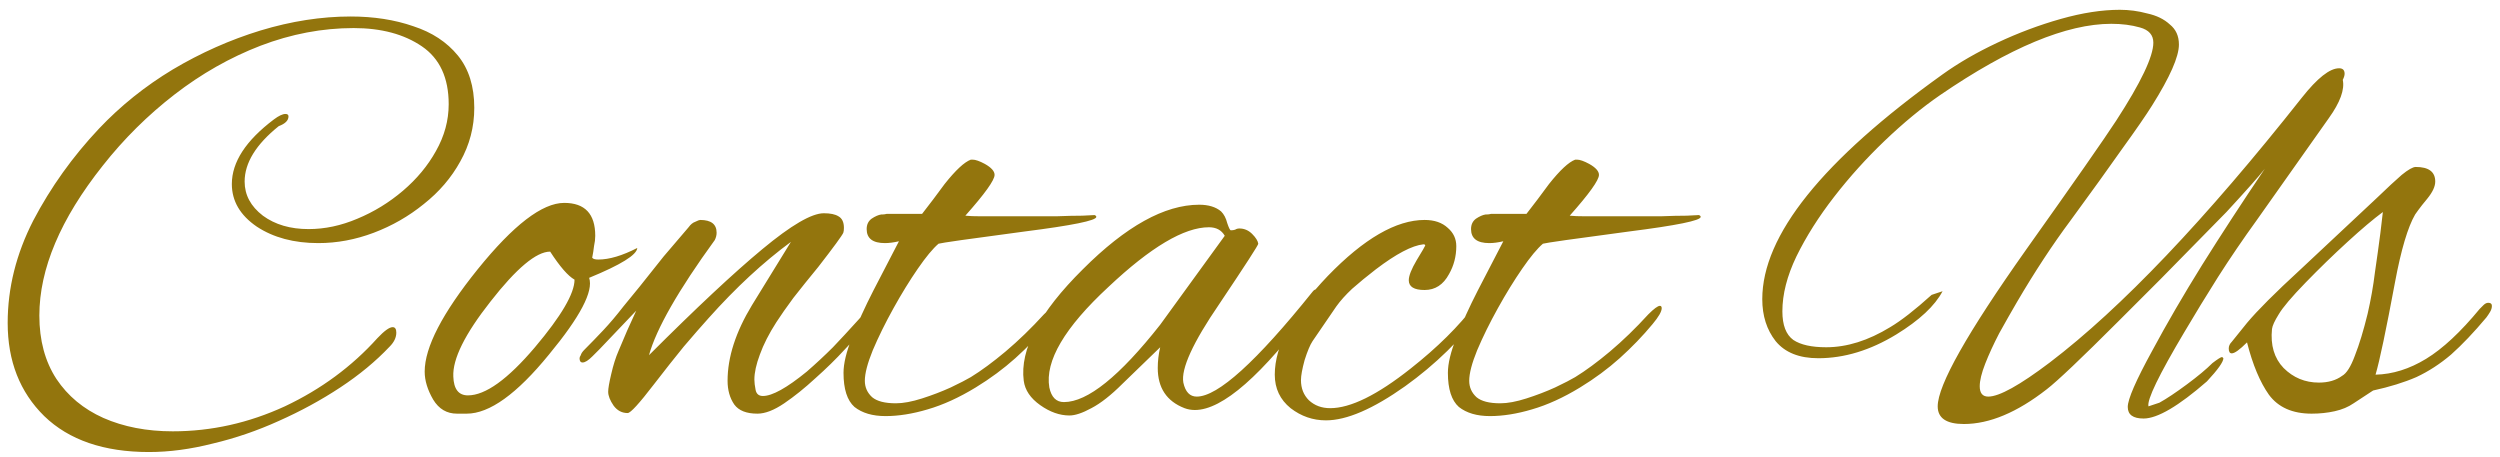 <svg width="197" height="36" viewBox="0 0 197 36" fill="none" xmlns="http://www.w3.org/2000/svg">
<path d="M11.741 35.62C8.189 35.62 5.437 34.676 3.485 32.788C1.565 30.9 0.605 28.452 0.605 25.444C0.605 22.692 1.277 20.004 2.621 17.38C3.997 14.756 5.725 12.34 7.805 10.132C9.501 8.34 11.437 6.788 13.613 5.476C15.821 4.164 18.125 3.14 20.525 2.404C22.957 1.668 25.325 1.3 27.629 1.3C29.453 1.3 31.101 1.556 32.573 2.068C34.045 2.548 35.213 3.316 36.077 4.372C36.941 5.428 37.373 6.804 37.373 8.5C37.373 10.004 37.005 11.412 36.269 12.724C35.565 14.004 34.605 15.124 33.389 16.084C32.205 17.044 30.893 17.796 29.453 18.34C28.013 18.884 26.557 19.156 25.085 19.156C23.165 19.156 21.549 18.724 20.237 17.86C18.925 16.964 18.269 15.844 18.269 14.5C18.269 12.772 19.373 11.076 21.581 9.412C21.965 9.124 22.269 8.98 22.493 8.98C22.653 8.98 22.733 9.044 22.733 9.172C22.733 9.492 22.477 9.748 21.965 9.94C20.173 11.38 19.277 12.836 19.277 14.308C19.277 15.364 19.757 16.26 20.717 16.996C21.677 17.7 22.877 18.052 24.317 18.052C25.597 18.052 26.877 17.78 28.157 17.236C29.469 16.692 30.669 15.956 31.757 15.028C32.845 14.1 33.709 13.06 34.349 11.908C35.021 10.724 35.357 9.492 35.357 8.212C35.357 6.132 34.653 4.612 33.245 3.652C31.837 2.692 30.045 2.212 27.869 2.212C25.405 2.212 22.957 2.676 20.525 3.604C18.125 4.532 15.869 5.812 13.757 7.444C11.645 9.076 9.757 10.948 8.093 13.06C4.765 17.252 3.101 21.188 3.101 24.868C3.101 26.82 3.549 28.484 4.445 29.86C5.341 31.204 6.573 32.228 8.141 32.932C9.741 33.636 11.565 33.988 13.613 33.988C16.653 33.988 19.597 33.332 22.445 32.02C25.293 30.676 27.725 28.884 29.741 26.644C30.285 26.068 30.685 25.78 30.941 25.78C31.133 25.78 31.229 25.924 31.229 26.212C31.229 26.596 31.053 26.964 30.701 27.316C29.613 28.468 28.317 29.54 26.813 30.532C25.309 31.524 23.693 32.404 21.965 33.172C20.269 33.94 18.541 34.532 16.781 34.948C15.021 35.396 13.341 35.62 11.741 35.62ZM36.009 32.596C35.209 32.596 34.585 32.228 34.137 31.492C33.689 30.724 33.465 29.988 33.465 29.284C33.465 27.364 34.857 24.676 37.641 21.22C40.457 17.732 42.729 15.988 44.457 15.988C46.089 15.988 46.905 16.852 46.905 18.58C46.905 18.836 46.873 19.108 46.809 19.396C46.777 19.684 46.729 19.988 46.665 20.308C46.729 20.404 46.889 20.452 47.145 20.452C48.009 20.452 49.033 20.148 50.217 19.54C50.185 20.084 48.921 20.868 46.425 21.892C46.777 22.948 45.721 24.964 43.257 27.94C40.729 31.044 38.569 32.596 36.777 32.596H36.009ZM36.873 31.156C38.249 31.156 40.009 29.892 42.153 27.364C44.233 24.9 45.273 23.124 45.273 22.036C44.761 21.748 44.121 21.012 43.353 19.828C42.265 19.828 40.697 21.14 38.649 23.764C36.633 26.324 35.657 28.292 35.721 29.668C35.753 30.66 36.137 31.156 36.873 31.156ZM59.685 32.596C58.821 32.596 58.213 32.356 57.861 31.876C57.509 31.364 57.333 30.74 57.333 30.004C57.333 28.148 57.973 26.164 59.253 24.052L62.325 19.06C60.149 20.66 57.989 22.66 55.845 25.06C55.269 25.7 54.613 26.452 53.877 27.316C53.173 28.18 52.389 29.172 51.525 30.292C50.373 31.796 49.685 32.548 49.461 32.548C49.013 32.548 48.645 32.356 48.357 31.972C48.069 31.556 47.925 31.188 47.925 30.868C47.925 30.612 48.005 30.148 48.165 29.476C48.325 28.772 48.517 28.164 48.741 27.652C48.965 27.108 49.189 26.58 49.413 26.068C49.669 25.524 49.909 24.996 50.133 24.484L47.253 27.508C47.189 27.572 46.997 27.764 46.677 28.084C46.357 28.404 46.101 28.564 45.909 28.564C45.749 28.564 45.669 28.452 45.669 28.228C45.669 28.164 45.701 28.084 45.765 27.988C45.797 27.86 45.893 27.716 46.053 27.556C46.533 27.076 47.029 26.564 47.541 26.02C48.053 25.476 48.581 24.852 49.125 24.148C49.413 23.796 49.845 23.268 50.421 22.564C50.997 21.828 51.621 21.044 52.293 20.212C52.997 19.38 53.653 18.612 54.261 17.908C54.421 17.684 54.597 17.54 54.789 17.476C54.981 17.38 55.109 17.332 55.173 17.332C56.037 17.332 56.469 17.668 56.469 18.34C56.469 18.532 56.421 18.724 56.325 18.916C53.445 22.884 51.717 25.908 51.141 27.988C54.853 24.276 57.829 21.492 60.069 19.636C62.341 17.748 63.957 16.804 64.917 16.804C65.429 16.804 65.813 16.884 66.069 17.044C66.357 17.204 66.501 17.508 66.501 17.956C66.501 18.116 66.485 18.244 66.453 18.34C66.357 18.564 65.701 19.46 64.485 21.028C63.749 21.924 63.093 22.74 62.517 23.476C61.973 24.212 61.525 24.852 61.173 25.396C60.597 26.292 60.165 27.14 59.877 27.94C59.589 28.708 59.445 29.364 59.445 29.908C59.445 30.132 59.477 30.404 59.541 30.724C59.605 31.044 59.797 31.204 60.117 31.204C60.853 31.204 62.005 30.564 63.573 29.284C64.309 28.644 64.997 28.004 65.637 27.364C66.277 26.692 66.885 26.036 67.461 25.396C67.589 25.268 67.797 25.028 68.085 24.676C68.373 24.292 68.549 24.1 68.613 24.1C68.741 24.1 68.805 24.228 68.805 24.484C68.805 24.612 68.725 24.836 68.565 25.156C68.437 25.444 68.293 25.668 68.133 25.828C67.781 26.244 67.253 26.82 66.549 27.556C65.877 28.292 65.109 29.044 64.245 29.812C63.413 30.58 62.597 31.236 61.797 31.78C60.997 32.324 60.293 32.596 59.685 32.596ZM69.781 32.788C68.757 32.788 67.941 32.548 67.333 32.068C66.757 31.556 66.469 30.66 66.469 29.38C66.469 28.644 66.693 27.716 67.141 26.596C67.589 25.444 68.149 24.212 68.821 22.9C69.493 21.588 70.165 20.292 70.837 19.012C70.421 19.108 70.053 19.156 69.733 19.156C68.773 19.156 68.293 18.788 68.293 18.052C68.293 17.7 68.421 17.428 68.677 17.236C68.965 17.044 69.221 16.932 69.445 16.9C69.445 16.9 69.477 16.9 69.541 16.9C69.637 16.9 69.749 16.884 69.877 16.852H72.661C73.237 16.116 73.829 15.332 74.437 14.5C75.301 13.412 75.989 12.772 76.501 12.58H76.645C76.869 12.58 77.189 12.692 77.605 12.916C78.117 13.204 78.373 13.492 78.373 13.78C78.373 14.196 77.605 15.268 76.069 16.996C76.357 17.028 76.773 17.044 77.317 17.044C77.861 17.044 78.533 17.044 79.333 17.044C79.717 17.044 80.261 17.044 80.965 17.044C81.701 17.044 82.453 17.044 83.221 17.044C84.021 17.012 84.709 16.996 85.285 16.996C85.861 16.964 86.181 16.948 86.245 16.948C86.341 16.98 86.389 17.028 86.389 17.092C86.389 17.38 84.501 17.764 80.725 18.244C78.581 18.532 76.933 18.756 75.781 18.916C74.661 19.076 74.053 19.172 73.957 19.204C73.509 19.588 72.965 20.244 72.325 21.172C71.685 22.1 71.045 23.14 70.405 24.292C69.765 25.444 69.221 26.548 68.773 27.604C68.357 28.628 68.149 29.428 68.149 30.004C68.149 30.516 68.341 30.948 68.725 31.3C69.109 31.62 69.733 31.78 70.597 31.78C71.173 31.78 71.861 31.652 72.661 31.396C73.461 31.14 74.213 30.852 74.917 30.532C75.653 30.18 76.181 29.908 76.501 29.716C77.333 29.204 78.245 28.532 79.237 27.7C80.261 26.836 81.269 25.86 82.261 24.772C82.709 24.324 83.013 24.1 83.173 24.1C83.269 24.1 83.317 24.164 83.317 24.292C83.317 24.548 83.077 24.964 82.597 25.54C81.829 26.468 80.965 27.364 80.005 28.228C79.077 29.06 78.037 29.828 76.885 30.532C75.573 31.332 74.309 31.908 73.093 32.26C71.909 32.612 70.805 32.788 69.781 32.788ZM84.271 32.74C83.503 32.74 82.735 32.468 81.967 31.924C81.199 31.38 80.767 30.74 80.671 30.004C80.351 27.54 81.903 24.612 85.327 21.22C88.719 17.828 91.775 16.132 94.495 16.132C95.231 16.132 95.807 16.308 96.223 16.66C96.447 16.884 96.607 17.188 96.703 17.572C96.831 17.956 96.927 18.148 96.991 18.148C97.119 18.148 97.231 18.132 97.327 18.1C97.423 18.036 97.535 18.004 97.663 18.004C98.047 18.004 98.383 18.148 98.671 18.436C98.959 18.724 99.119 18.98 99.151 19.204C99.183 19.268 98.159 20.852 96.079 23.956C93.999 26.996 93.055 29.06 93.247 30.148C93.407 30.884 93.759 31.252 94.303 31.252C95.967 31.252 99.007 28.5 103.423 22.996C103.519 22.868 103.615 22.804 103.711 22.804C103.871 22.804 103.951 22.916 103.951 23.14C103.951 23.396 103.807 23.716 103.519 24.1C99.455 29.572 96.335 32.308 94.159 32.308C93.871 32.308 93.599 32.26 93.343 32.164C91.935 31.62 91.231 30.564 91.231 28.996C91.231 28.452 91.295 27.908 91.423 27.364L88.447 30.244C87.551 31.14 86.735 31.78 85.999 32.164C85.295 32.548 84.719 32.74 84.271 32.74ZM83.839 31.684C85.695 31.684 88.223 29.652 91.423 25.588L96.511 18.58C96.255 18.132 95.839 17.908 95.263 17.908C93.311 17.908 90.671 19.476 87.343 22.612C83.887 25.812 82.335 28.452 82.687 30.532C82.847 31.3 83.231 31.684 83.839 31.684ZM104.484 33.124C103.46 33.124 102.532 32.804 101.7 32.164C100.868 31.492 100.452 30.612 100.452 29.524C100.452 27.252 101.844 24.66 104.628 21.748C107.476 18.804 110.02 17.332 112.26 17.332C113.028 17.332 113.636 17.54 114.084 17.956C114.532 18.34 114.756 18.82 114.756 19.396C114.756 20.196 114.564 20.932 114.18 21.604C113.732 22.436 113.092 22.852 112.26 22.852C111.428 22.852 111.012 22.596 111.012 22.084C111.012 21.732 111.22 21.204 111.636 20.5C112.084 19.764 112.308 19.38 112.308 19.348C112.308 19.284 112.26 19.252 112.164 19.252C111.268 19.348 110.02 20.004 108.42 21.22C107.716 21.764 107.092 22.276 106.548 22.756C106.036 23.236 105.62 23.7 105.3 24.148L103.428 26.884C103.236 27.172 103.028 27.668 102.804 28.372C102.612 29.076 102.516 29.604 102.516 29.956C102.516 30.596 102.724 31.124 103.14 31.54C103.588 31.956 104.148 32.164 104.82 32.164C106.42 32.164 108.532 31.124 111.156 29.044C113.268 27.38 114.964 25.7 116.244 24.004C116.404 23.812 116.596 23.716 116.82 23.716C117.044 23.716 117.156 23.78 117.156 23.908C117.156 24.004 117.076 24.164 116.916 24.388C115.156 26.724 113.092 28.74 110.724 30.436C108.196 32.228 106.116 33.124 104.484 33.124ZM117.406 32.788C116.382 32.788 115.566 32.548 114.958 32.068C114.382 31.556 114.094 30.66 114.094 29.38C114.094 28.644 114.318 27.716 114.766 26.596C115.214 25.444 115.774 24.212 116.446 22.9C117.118 21.588 117.79 20.292 118.462 19.012C118.046 19.108 117.678 19.156 117.358 19.156C116.398 19.156 115.918 18.788 115.918 18.052C115.918 17.7 116.046 17.428 116.302 17.236C116.59 17.044 116.846 16.932 117.07 16.9C117.07 16.9 117.102 16.9 117.166 16.9C117.262 16.9 117.374 16.884 117.502 16.852H120.286C120.862 16.116 121.454 15.332 122.062 14.5C122.926 13.412 123.614 12.772 124.126 12.58H124.27C124.494 12.58 124.814 12.692 125.23 12.916C125.742 13.204 125.998 13.492 125.998 13.78C125.998 14.196 125.23 15.268 123.694 16.996C123.982 17.028 124.398 17.044 124.942 17.044C125.486 17.044 126.158 17.044 126.958 17.044C127.342 17.044 127.886 17.044 128.59 17.044C129.326 17.044 130.078 17.044 130.846 17.044C131.646 17.012 132.334 16.996 132.91 16.996C133.486 16.964 133.806 16.948 133.87 16.948C133.966 16.98 134.014 17.028 134.014 17.092C134.014 17.38 132.126 17.764 128.35 18.244C126.206 18.532 124.558 18.756 123.406 18.916C122.286 19.076 121.678 19.172 121.582 19.204C121.134 19.588 120.59 20.244 119.95 21.172C119.31 22.1 118.67 23.14 118.03 24.292C117.39 25.444 116.846 26.548 116.398 27.604C115.982 28.628 115.774 29.428 115.774 30.004C115.774 30.516 115.966 30.948 116.35 31.3C116.734 31.62 117.358 31.78 118.222 31.78C118.798 31.78 119.486 31.652 120.286 31.396C121.086 31.14 121.838 30.852 122.542 30.532C123.278 30.18 123.806 29.908 124.126 29.716C124.958 29.204 125.87 28.532 126.862 27.7C127.886 26.836 128.894 25.86 129.886 24.772C130.334 24.324 130.638 24.1 130.798 24.1C130.894 24.1 130.942 24.164 130.942 24.292C130.942 24.548 130.702 24.964 130.222 25.54C129.454 26.468 128.59 27.364 127.63 28.228C126.702 29.06 125.662 29.828 124.51 30.532C123.198 31.332 121.934 31.908 120.718 32.26C119.534 32.612 118.43 32.788 117.406 32.788ZM154.755 33.412C153.379 33.412 152.691 32.948 152.691 32.02C152.691 30.356 155.011 26.244 159.651 19.684C161.539 17.028 163.075 14.852 164.259 13.156C165.443 11.46 166.275 10.244 166.755 9.508C168.707 6.5 169.683 4.452 169.683 3.364C169.683 2.756 169.331 2.356 168.627 2.164C167.955 1.972 167.203 1.876 166.371 1.876C162.851 1.876 158.355 3.748 152.883 7.492C151.443 8.484 149.987 9.684 148.515 11.092C147.075 12.468 145.747 13.94 144.531 15.508C143.315 17.076 142.323 18.644 141.555 20.212C140.819 21.748 140.451 23.188 140.451 24.532C140.451 25.62 140.739 26.372 141.315 26.788C141.891 27.172 142.755 27.364 143.907 27.364C145.539 27.364 147.219 26.836 148.947 25.78C149.811 25.268 150.899 24.42 152.211 23.236L153.075 22.948C152.467 24.1 151.251 25.236 149.427 26.356C147.379 27.604 145.331 28.228 143.283 28.228C141.779 28.228 140.659 27.78 139.923 26.884C139.219 25.988 138.867 24.884 138.867 23.572C138.867 18.548 143.603 12.644 153.075 5.86C154.323 4.964 155.763 4.132 157.395 3.364C159.027 2.596 160.691 1.972 162.387 1.492C164.083 1.012 165.635 0.772 167.043 0.772C167.779 0.772 168.499 0.868 169.203 1.06C169.939 1.22 170.531 1.508 170.979 1.924C171.459 2.308 171.699 2.836 171.699 3.508C171.699 4.468 170.995 6.068 169.587 8.308C169.107 9.076 168.323 10.212 167.235 11.716C166.179 13.22 164.819 15.108 163.155 17.38C161.747 19.268 160.339 21.412 158.931 23.812C158.483 24.58 158.019 25.396 157.539 26.26C157.091 27.124 156.723 27.924 156.435 28.66C156.147 29.396 156.003 29.988 156.003 30.436C156.003 30.98 156.227 31.252 156.675 31.252C157.539 31.252 159.155 30.356 161.523 28.564C167.155 24.276 173.779 17.316 181.395 7.684C182.611 6.148 183.587 5.38 184.323 5.38C184.611 5.38 184.755 5.524 184.755 5.812C184.755 5.94 184.707 6.1 184.611 6.292C184.771 7.06 184.403 8.068 183.507 9.316L177.843 17.332C176.755 18.836 175.731 20.34 174.771 21.844C173.843 23.316 172.963 24.756 172.131 26.164C170.115 29.556 169.171 31.508 169.299 32.02L170.163 31.732C170.739 31.412 171.459 30.932 172.323 30.292C173.187 29.652 173.859 29.092 174.339 28.612C174.755 28.292 175.011 28.132 175.107 28.132C175.171 28.196 175.203 28.228 175.203 28.228C175.203 28.516 174.771 29.124 173.907 30.052C171.667 32.004 170.003 32.98 168.915 32.98C168.083 32.98 167.667 32.676 167.667 32.068C167.667 31.46 168.307 29.988 169.587 27.652C170.739 25.508 172.051 23.252 173.523 20.884C175.027 18.484 176.675 15.956 178.467 13.3C178.243 13.588 177.875 14.02 177.363 14.596C176.851 15.172 176.211 15.876 175.443 16.708C173.395 18.788 171.667 20.548 170.259 21.988C168.851 23.396 167.747 24.5 166.947 25.3C164.003 28.244 162.115 30.036 161.283 30.676C158.947 32.5 156.771 33.412 154.755 33.412ZM182.153 32.596C180.649 32.596 179.529 32.1 178.793 31.108C178.089 30.116 177.513 28.74 177.065 26.98C176.489 27.556 176.089 27.844 175.865 27.844C175.705 27.844 175.625 27.716 175.625 27.46C175.625 27.268 175.705 27.092 175.865 26.932C175.865 26.932 176.265 26.436 177.065 25.444C177.897 24.452 179.289 23.06 181.241 21.268L187.289 15.604C188.121 14.804 188.777 14.196 189.257 13.78C189.769 13.364 190.137 13.156 190.361 13.156C191.385 13.156 191.897 13.54 191.897 14.308C191.897 14.692 191.689 15.14 191.273 15.652C190.953 16.036 190.713 16.34 190.553 16.564C190.425 16.756 190.345 16.868 190.313 16.9C189.737 17.892 189.209 19.668 188.729 22.228C188.377 24.116 188.073 25.668 187.817 26.884C187.561 28.1 187.353 28.98 187.193 29.524C188.537 29.492 189.865 29.076 191.177 28.276C192.489 27.476 193.897 26.164 195.401 24.34C195.465 24.276 195.561 24.18 195.689 24.052C195.817 23.924 195.945 23.86 196.073 23.86C196.265 23.86 196.361 23.94 196.361 24.1C196.361 24.26 196.313 24.42 196.217 24.58C196.121 24.74 196.025 24.884 195.929 25.012C194.937 26.196 194.009 27.172 193.145 27.94C192.281 28.676 191.369 29.268 190.409 29.716C189.449 30.132 188.313 30.484 187.001 30.772L185.465 31.78C185.049 32.068 184.553 32.276 183.977 32.404C183.401 32.532 182.793 32.596 182.153 32.596ZM182.729 30.148C183.465 30.148 184.073 29.972 184.553 29.62C184.905 29.428 185.241 28.9 185.561 28.036C185.913 27.14 186.249 26.036 186.569 24.724C186.825 23.604 187.017 22.516 187.145 21.46C187.305 20.372 187.449 19.332 187.577 18.34L187.769 16.708C187.033 17.252 186.105 18.036 184.985 19.06C183.865 20.084 182.761 21.156 181.673 22.276C180.585 23.396 179.881 24.228 179.561 24.772C179.241 25.284 179.065 25.668 179.033 25.924C178.905 27.204 179.209 28.228 179.945 28.996C180.713 29.764 181.641 30.148 182.729 30.148Z" fill="#93750D"/>
</svg>
